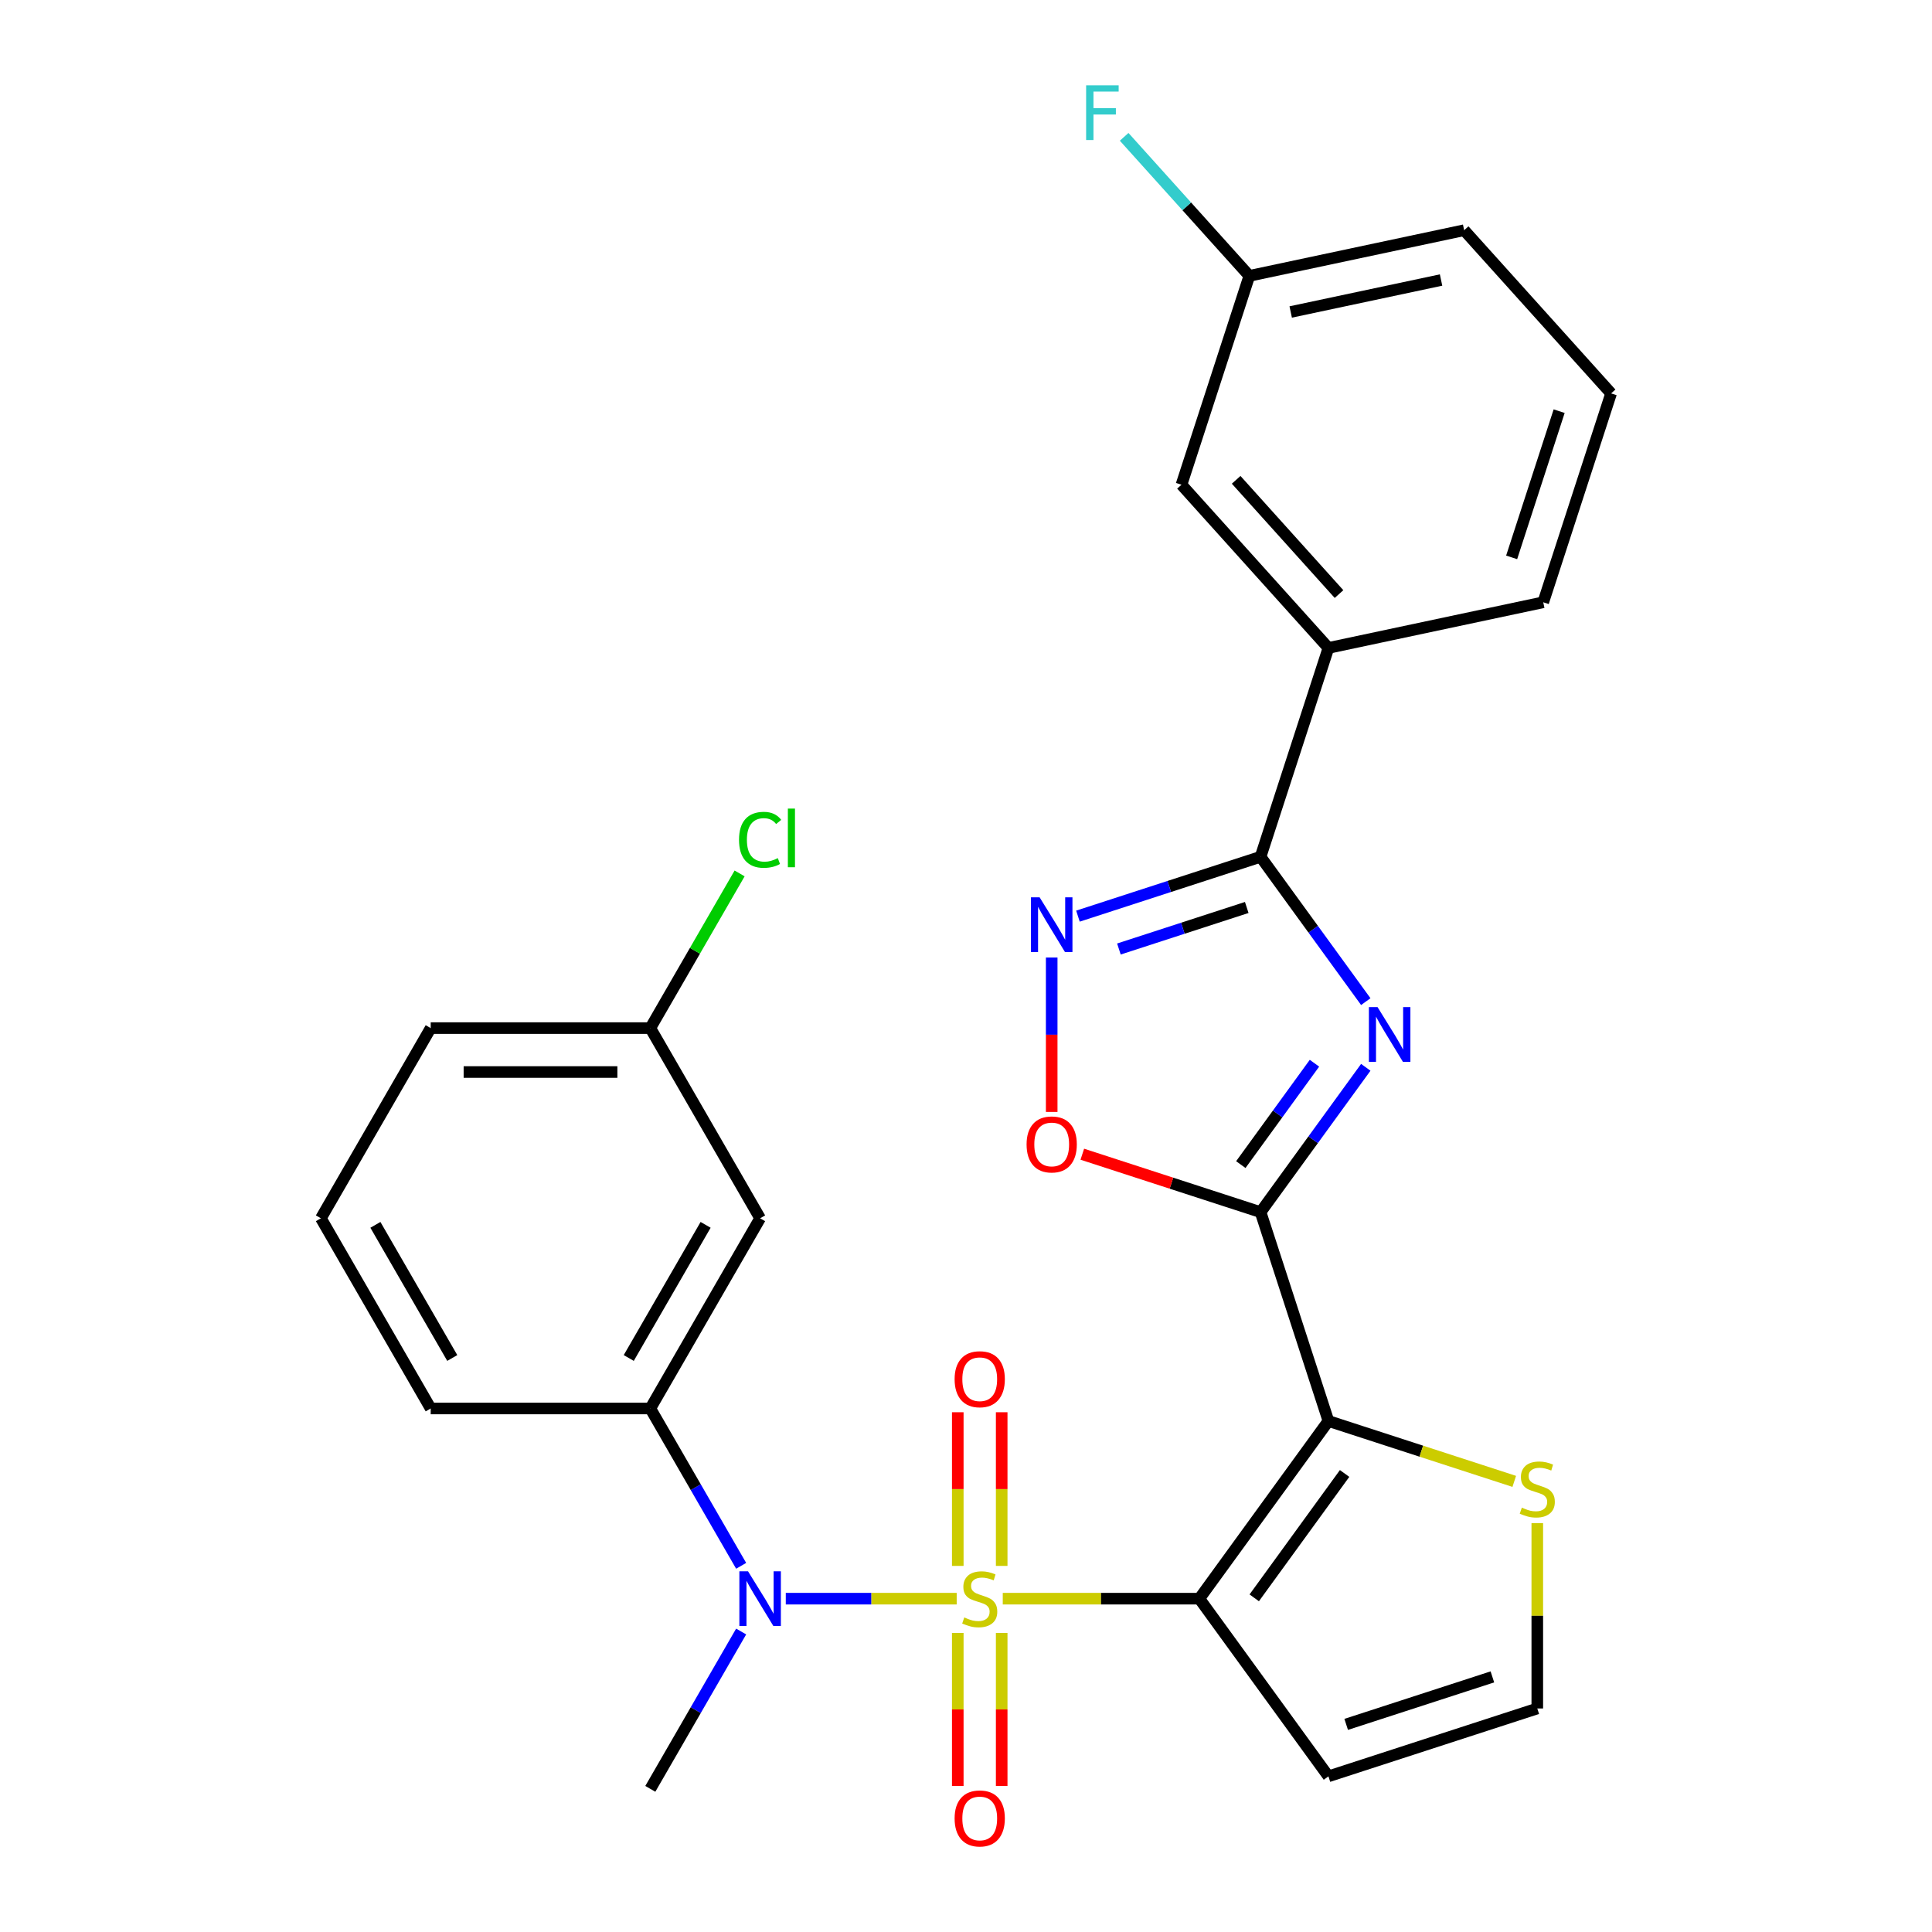 <?xml version='1.0' encoding='iso-8859-1'?>
<svg version='1.1' baseProfile='full'
              xmlns='http://www.w3.org/2000/svg'
                      xmlns:rdkit='http://www.rdkit.org/xml'
                      xmlns:xlink='http://www.w3.org/1999/xlink'
                  xml:space='preserve'
width='1000px' height='1000px' viewBox='0 0 1000 1000'>
<!-- END OF HEADER -->
<rect style='opacity:1.0;fill:#FFFFFF;stroke:none' width='1000' height='1000' x='0' y='0'> </rect>
<path class='bond-0' d='M 519.029,827.468 L 569.903,827.468' style='fill:none;fill-rule:evenodd;stroke:#CCCC00;stroke-width:6px;stroke-linecap:butt;stroke-linejoin:miter;stroke-opacity:1' />
<path class='bond-0' d='M 569.903,827.468 L 620.778,827.468' style='fill:none;fill-rule:evenodd;stroke:#000000;stroke-width:6px;stroke-linecap:butt;stroke-linejoin:miter;stroke-opacity:1' />
<path class='bond-5' d='M 495.185,827.468 L 450.953,827.468' style='fill:none;fill-rule:evenodd;stroke:#CCCC00;stroke-width:6px;stroke-linecap:butt;stroke-linejoin:miter;stroke-opacity:1' />
<path class='bond-5' d='M 450.953,827.468 L 406.721,827.468' style='fill:none;fill-rule:evenodd;stroke:#0000FF;stroke-width:6px;stroke-linecap:butt;stroke-linejoin:miter;stroke-opacity:1' />
<path class='bond-11' d='M 518.474,810.506 L 518.474,770.741' style='fill:none;fill-rule:evenodd;stroke:#CCCC00;stroke-width:6px;stroke-linecap:butt;stroke-linejoin:miter;stroke-opacity:1' />
<path class='bond-11' d='M 518.474,770.741 L 518.474,730.975' style='fill:none;fill-rule:evenodd;stroke:#FF0000;stroke-width:6px;stroke-linecap:butt;stroke-linejoin:miter;stroke-opacity:1' />
<path class='bond-11' d='M 495.74,810.506 L 495.74,770.741' style='fill:none;fill-rule:evenodd;stroke:#CCCC00;stroke-width:6px;stroke-linecap:butt;stroke-linejoin:miter;stroke-opacity:1' />
<path class='bond-11' d='M 495.74,770.741 L 495.74,730.975' style='fill:none;fill-rule:evenodd;stroke:#FF0000;stroke-width:6px;stroke-linecap:butt;stroke-linejoin:miter;stroke-opacity:1' />
<path class='bond-12' d='M 495.74,845.19 L 495.74,884.805' style='fill:none;fill-rule:evenodd;stroke:#CCCC00;stroke-width:6px;stroke-linecap:butt;stroke-linejoin:miter;stroke-opacity:1' />
<path class='bond-12' d='M 495.74,884.805 L 495.74,924.419' style='fill:none;fill-rule:evenodd;stroke:#FF0000;stroke-width:6px;stroke-linecap:butt;stroke-linejoin:miter;stroke-opacity:1' />
<path class='bond-12' d='M 518.474,845.19 L 518.474,884.805' style='fill:none;fill-rule:evenodd;stroke:#CCCC00;stroke-width:6px;stroke-linecap:butt;stroke-linejoin:miter;stroke-opacity:1' />
<path class='bond-12' d='M 518.474,884.805 L 518.474,924.419' style='fill:none;fill-rule:evenodd;stroke:#FF0000;stroke-width:6px;stroke-linecap:butt;stroke-linejoin:miter;stroke-opacity:1' />
<path class='bond-1' d='M 620.778,827.468 L 687.591,735.507' style='fill:none;fill-rule:evenodd;stroke:#000000;stroke-width:6px;stroke-linecap:butt;stroke-linejoin:miter;stroke-opacity:1' />
<path class='bond-1' d='M 649.192,827.036 L 695.961,762.664' style='fill:none;fill-rule:evenodd;stroke:#000000;stroke-width:6px;stroke-linecap:butt;stroke-linejoin:miter;stroke-opacity:1' />
<path class='bond-9' d='M 620.778,827.468 L 687.591,919.429' style='fill:none;fill-rule:evenodd;stroke:#000000;stroke-width:6px;stroke-linecap:butt;stroke-linejoin:miter;stroke-opacity:1' />
<path class='bond-2' d='M 687.591,735.507 L 652.465,627.4' style='fill:none;fill-rule:evenodd;stroke:#000000;stroke-width:6px;stroke-linecap:butt;stroke-linejoin:miter;stroke-opacity:1' />
<path class='bond-8' d='M 687.591,735.507 L 735.684,751.133' style='fill:none;fill-rule:evenodd;stroke:#000000;stroke-width:6px;stroke-linecap:butt;stroke-linejoin:miter;stroke-opacity:1' />
<path class='bond-8' d='M 735.684,751.133 L 783.776,766.759' style='fill:none;fill-rule:evenodd;stroke:#CCCC00;stroke-width:6px;stroke-linecap:butt;stroke-linejoin:miter;stroke-opacity:1' />
<path class='bond-3' d='M 652.465,627.4 L 679.696,589.92' style='fill:none;fill-rule:evenodd;stroke:#000000;stroke-width:6px;stroke-linecap:butt;stroke-linejoin:miter;stroke-opacity:1' />
<path class='bond-3' d='M 679.696,589.92 L 706.926,552.44' style='fill:none;fill-rule:evenodd;stroke:#0000FF;stroke-width:6px;stroke-linecap:butt;stroke-linejoin:miter;stroke-opacity:1' />
<path class='bond-3' d='M 642.242,602.793 L 661.304,576.557' style='fill:none;fill-rule:evenodd;stroke:#000000;stroke-width:6px;stroke-linecap:butt;stroke-linejoin:miter;stroke-opacity:1' />
<path class='bond-3' d='M 661.304,576.557 L 680.365,550.322' style='fill:none;fill-rule:evenodd;stroke:#0000FF;stroke-width:6px;stroke-linecap:butt;stroke-linejoin:miter;stroke-opacity:1' />
<path class='bond-7' d='M 652.465,627.4 L 606.333,612.41' style='fill:none;fill-rule:evenodd;stroke:#000000;stroke-width:6px;stroke-linecap:butt;stroke-linejoin:miter;stroke-opacity:1' />
<path class='bond-7' d='M 606.333,612.41 L 560.2,597.421' style='fill:none;fill-rule:evenodd;stroke:#FF0000;stroke-width:6px;stroke-linecap:butt;stroke-linejoin:miter;stroke-opacity:1' />
<path class='bond-4' d='M 706.926,518.437 L 679.696,480.957' style='fill:none;fill-rule:evenodd;stroke:#0000FF;stroke-width:6px;stroke-linecap:butt;stroke-linejoin:miter;stroke-opacity:1' />
<path class='bond-4' d='M 679.696,480.957 L 652.465,443.477' style='fill:none;fill-rule:evenodd;stroke:#000000;stroke-width:6px;stroke-linecap:butt;stroke-linejoin:miter;stroke-opacity:1' />
<path class='bond-13' d='M 652.465,443.477 L 687.591,335.371' style='fill:none;fill-rule:evenodd;stroke:#000000;stroke-width:6px;stroke-linecap:butt;stroke-linejoin:miter;stroke-opacity:1' />
<path class='bond-30' d='M 652.465,443.477 L 605.203,458.834' style='fill:none;fill-rule:evenodd;stroke:#000000;stroke-width:6px;stroke-linecap:butt;stroke-linejoin:miter;stroke-opacity:1' />
<path class='bond-30' d='M 605.203,458.834 L 557.94,474.191' style='fill:none;fill-rule:evenodd;stroke:#0000FF;stroke-width:6px;stroke-linecap:butt;stroke-linejoin:miter;stroke-opacity:1' />
<path class='bond-30' d='M 645.312,469.706 L 612.228,480.455' style='fill:none;fill-rule:evenodd;stroke:#000000;stroke-width:6px;stroke-linecap:butt;stroke-linejoin:miter;stroke-opacity:1' />
<path class='bond-30' d='M 612.228,480.455 L 579.144,491.205' style='fill:none;fill-rule:evenodd;stroke:#0000FF;stroke-width:6px;stroke-linecap:butt;stroke-linejoin:miter;stroke-opacity:1' />
<path class='bond-10' d='M 383.621,810.466 L 360.111,769.746' style='fill:none;fill-rule:evenodd;stroke:#0000FF;stroke-width:6px;stroke-linecap:butt;stroke-linejoin:miter;stroke-opacity:1' />
<path class='bond-10' d='M 360.111,769.746 L 336.602,729.027' style='fill:none;fill-rule:evenodd;stroke:#000000;stroke-width:6px;stroke-linecap:butt;stroke-linejoin:miter;stroke-opacity:1' />
<path class='bond-21' d='M 383.621,844.47 L 360.111,885.189' style='fill:none;fill-rule:evenodd;stroke:#0000FF;stroke-width:6px;stroke-linecap:butt;stroke-linejoin:miter;stroke-opacity:1' />
<path class='bond-21' d='M 360.111,885.189 L 336.602,925.909' style='fill:none;fill-rule:evenodd;stroke:#000000;stroke-width:6px;stroke-linecap:butt;stroke-linejoin:miter;stroke-opacity:1' />
<path class='bond-6' d='M 544.358,495.605 L 544.358,535.571' style='fill:none;fill-rule:evenodd;stroke:#0000FF;stroke-width:6px;stroke-linecap:butt;stroke-linejoin:miter;stroke-opacity:1' />
<path class='bond-6' d='M 544.358,535.571 L 544.358,575.537' style='fill:none;fill-rule:evenodd;stroke:#FF0000;stroke-width:6px;stroke-linecap:butt;stroke-linejoin:miter;stroke-opacity:1' />
<path class='bond-28' d='M 795.698,788.355 L 795.698,836.329' style='fill:none;fill-rule:evenodd;stroke:#CCCC00;stroke-width:6px;stroke-linecap:butt;stroke-linejoin:miter;stroke-opacity:1' />
<path class='bond-28' d='M 795.698,836.329 L 795.698,884.303' style='fill:none;fill-rule:evenodd;stroke:#000000;stroke-width:6px;stroke-linecap:butt;stroke-linejoin:miter;stroke-opacity:1' />
<path class='bond-14' d='M 687.591,919.429 L 795.698,884.303' style='fill:none;fill-rule:evenodd;stroke:#000000;stroke-width:6px;stroke-linecap:butt;stroke-linejoin:miter;stroke-opacity:1' />
<path class='bond-14' d='M 696.782,892.539 L 772.457,867.951' style='fill:none;fill-rule:evenodd;stroke:#000000;stroke-width:6px;stroke-linecap:butt;stroke-linejoin:miter;stroke-opacity:1' />
<path class='bond-15' d='M 336.602,729.027 L 393.437,630.585' style='fill:none;fill-rule:evenodd;stroke:#000000;stroke-width:6px;stroke-linecap:butt;stroke-linejoin:miter;stroke-opacity:1' />
<path class='bond-15' d='M 325.439,702.893 L 365.223,633.984' style='fill:none;fill-rule:evenodd;stroke:#000000;stroke-width:6px;stroke-linecap:butt;stroke-linejoin:miter;stroke-opacity:1' />
<path class='bond-22' d='M 336.602,729.027 L 222.932,729.027' style='fill:none;fill-rule:evenodd;stroke:#000000;stroke-width:6px;stroke-linecap:butt;stroke-linejoin:miter;stroke-opacity:1' />
<path class='bond-16' d='M 687.591,335.371 L 611.531,250.897' style='fill:none;fill-rule:evenodd;stroke:#000000;stroke-width:6px;stroke-linecap:butt;stroke-linejoin:miter;stroke-opacity:1' />
<path class='bond-16' d='M 693.077,307.488 L 639.835,248.356' style='fill:none;fill-rule:evenodd;stroke:#000000;stroke-width:6px;stroke-linecap:butt;stroke-linejoin:miter;stroke-opacity:1' />
<path class='bond-23' d='M 687.591,335.371 L 798.778,311.737' style='fill:none;fill-rule:evenodd;stroke:#000000;stroke-width:6px;stroke-linecap:butt;stroke-linejoin:miter;stroke-opacity:1' />
<path class='bond-17' d='M 393.437,630.585 L 336.602,532.144' style='fill:none;fill-rule:evenodd;stroke:#000000;stroke-width:6px;stroke-linecap:butt;stroke-linejoin:miter;stroke-opacity:1' />
<path class='bond-18' d='M 611.531,250.897 L 646.657,142.79' style='fill:none;fill-rule:evenodd;stroke:#000000;stroke-width:6px;stroke-linecap:butt;stroke-linejoin:miter;stroke-opacity:1' />
<path class='bond-19' d='M 336.602,532.144 L 359.713,492.114' style='fill:none;fill-rule:evenodd;stroke:#000000;stroke-width:6px;stroke-linecap:butt;stroke-linejoin:miter;stroke-opacity:1' />
<path class='bond-19' d='M 359.713,492.114 L 382.824,452.084' style='fill:none;fill-rule:evenodd;stroke:#00CC00;stroke-width:6px;stroke-linecap:butt;stroke-linejoin:miter;stroke-opacity:1' />
<path class='bond-29' d='M 336.602,532.144 L 222.932,532.144' style='fill:none;fill-rule:evenodd;stroke:#000000;stroke-width:6px;stroke-linecap:butt;stroke-linejoin:miter;stroke-opacity:1' />
<path class='bond-29' d='M 319.551,554.878 L 239.982,554.878' style='fill:none;fill-rule:evenodd;stroke:#000000;stroke-width:6px;stroke-linecap:butt;stroke-linejoin:miter;stroke-opacity:1' />
<path class='bond-20' d='M 646.657,142.79 L 614.258,106.807' style='fill:none;fill-rule:evenodd;stroke:#000000;stroke-width:6px;stroke-linecap:butt;stroke-linejoin:miter;stroke-opacity:1' />
<path class='bond-20' d='M 614.258,106.807 L 581.859,70.824' style='fill:none;fill-rule:evenodd;stroke:#33CCCC;stroke-width:6px;stroke-linecap:butt;stroke-linejoin:miter;stroke-opacity:1' />
<path class='bond-31' d='M 646.657,142.79 L 757.843,119.157' style='fill:none;fill-rule:evenodd;stroke:#000000;stroke-width:6px;stroke-linecap:butt;stroke-linejoin:miter;stroke-opacity:1' />
<path class='bond-31' d='M 668.062,161.483 L 745.892,144.939' style='fill:none;fill-rule:evenodd;stroke:#000000;stroke-width:6px;stroke-linecap:butt;stroke-linejoin:miter;stroke-opacity:1' />
<path class='bond-24' d='M 222.932,729.027 L 166.096,630.585' style='fill:none;fill-rule:evenodd;stroke:#000000;stroke-width:6px;stroke-linecap:butt;stroke-linejoin:miter;stroke-opacity:1' />
<path class='bond-24' d='M 234.095,702.893 L 194.31,633.984' style='fill:none;fill-rule:evenodd;stroke:#000000;stroke-width:6px;stroke-linecap:butt;stroke-linejoin:miter;stroke-opacity:1' />
<path class='bond-25' d='M 798.778,311.737 L 833.904,203.63' style='fill:none;fill-rule:evenodd;stroke:#000000;stroke-width:6px;stroke-linecap:butt;stroke-linejoin:miter;stroke-opacity:1' />
<path class='bond-25' d='M 782.425,288.496 L 807.013,212.821' style='fill:none;fill-rule:evenodd;stroke:#000000;stroke-width:6px;stroke-linecap:butt;stroke-linejoin:miter;stroke-opacity:1' />
<path class='bond-26' d='M 166.096,630.585 L 222.932,532.144' style='fill:none;fill-rule:evenodd;stroke:#000000;stroke-width:6px;stroke-linecap:butt;stroke-linejoin:miter;stroke-opacity:1' />
<path class='bond-27' d='M 833.904,203.63 L 757.843,119.157' style='fill:none;fill-rule:evenodd;stroke:#000000;stroke-width:6px;stroke-linecap:butt;stroke-linejoin:miter;stroke-opacity:1' />
<path  class='atom-0' d='M 499.107 837.188
Q 499.427 837.308, 500.747 837.868
Q 502.067 838.428, 503.507 838.788
Q 504.987 839.108, 506.427 839.108
Q 509.107 839.108, 510.667 837.828
Q 512.227 836.508, 512.227 834.228
Q 512.227 832.668, 511.427 831.708
Q 510.667 830.748, 509.467 830.228
Q 508.267 829.708, 506.267 829.108
Q 503.747 828.348, 502.227 827.628
Q 500.747 826.908, 499.667 825.388
Q 498.627 823.868, 498.627 821.308
Q 498.627 817.748, 501.027 815.548
Q 503.467 813.348, 508.267 813.348
Q 511.547 813.348, 515.267 814.908
L 514.347 817.988
Q 510.947 816.588, 508.387 816.588
Q 505.627 816.588, 504.107 817.748
Q 502.587 818.868, 502.627 820.828
Q 502.627 822.348, 503.387 823.268
Q 504.187 824.188, 505.307 824.708
Q 506.467 825.228, 508.387 825.828
Q 510.947 826.628, 512.467 827.428
Q 513.987 828.228, 515.067 829.868
Q 516.187 831.468, 516.187 834.228
Q 516.187 838.148, 513.547 840.268
Q 510.947 842.348, 506.587 842.348
Q 504.067 842.348, 502.147 841.788
Q 500.267 841.268, 498.027 840.348
L 499.107 837.188
' fill='#CCCC00'/>
<path  class='atom-4' d='M 713.019 521.279
L 722.299 536.279
Q 723.219 537.759, 724.699 540.439
Q 726.179 543.119, 726.259 543.279
L 726.259 521.279
L 730.019 521.279
L 730.019 549.599
L 726.139 549.599
L 716.179 533.199
Q 715.019 531.279, 713.779 529.079
Q 712.579 526.879, 712.219 526.199
L 712.219 549.599
L 708.539 549.599
L 708.539 521.279
L 713.019 521.279
' fill='#0000FF'/>
<path  class='atom-6' d='M 387.177 813.308
L 396.457 828.308
Q 397.377 829.788, 398.857 832.468
Q 400.337 835.148, 400.417 835.308
L 400.417 813.308
L 404.177 813.308
L 404.177 841.628
L 400.297 841.628
L 390.337 825.228
Q 389.177 823.308, 387.937 821.108
Q 386.737 818.908, 386.377 818.228
L 386.377 841.628
L 382.697 841.628
L 382.697 813.308
L 387.177 813.308
' fill='#0000FF'/>
<path  class='atom-7' d='M 538.098 464.444
L 547.378 479.444
Q 548.298 480.924, 549.778 483.604
Q 551.258 486.284, 551.338 486.444
L 551.338 464.444
L 555.098 464.444
L 555.098 492.764
L 551.218 492.764
L 541.258 476.364
Q 540.098 474.444, 538.858 472.244
Q 537.658 470.044, 537.298 469.364
L 537.298 492.764
L 533.618 492.764
L 533.618 464.444
L 538.098 464.444
' fill='#0000FF'/>
<path  class='atom-8' d='M 531.358 592.354
Q 531.358 585.554, 534.718 581.754
Q 538.078 577.954, 544.358 577.954
Q 550.638 577.954, 553.998 581.754
Q 557.358 585.554, 557.358 592.354
Q 557.358 599.234, 553.958 603.154
Q 550.558 607.034, 544.358 607.034
Q 538.118 607.034, 534.718 603.154
Q 531.358 599.274, 531.358 592.354
M 544.358 603.834
Q 548.678 603.834, 550.998 600.954
Q 553.358 598.034, 553.358 592.354
Q 553.358 586.794, 550.998 583.994
Q 548.678 581.154, 544.358 581.154
Q 540.038 581.154, 537.678 583.954
Q 535.358 586.754, 535.358 592.354
Q 535.358 598.074, 537.678 600.954
Q 540.038 603.834, 544.358 603.834
' fill='#FF0000'/>
<path  class='atom-9' d='M 787.698 780.353
Q 788.018 780.473, 789.338 781.033
Q 790.658 781.593, 792.098 781.953
Q 793.578 782.273, 795.018 782.273
Q 797.698 782.273, 799.258 780.993
Q 800.818 779.673, 800.818 777.393
Q 800.818 775.833, 800.018 774.873
Q 799.258 773.913, 798.058 773.393
Q 796.858 772.873, 794.858 772.273
Q 792.338 771.513, 790.818 770.793
Q 789.338 770.073, 788.258 768.553
Q 787.218 767.033, 787.218 764.473
Q 787.218 760.913, 789.618 758.713
Q 792.058 756.513, 796.858 756.513
Q 800.138 756.513, 803.858 758.073
L 802.938 761.153
Q 799.538 759.753, 796.978 759.753
Q 794.218 759.753, 792.698 760.913
Q 791.178 762.033, 791.218 763.993
Q 791.218 765.513, 791.978 766.433
Q 792.778 767.353, 793.898 767.873
Q 795.058 768.393, 796.978 768.993
Q 799.538 769.793, 801.058 770.593
Q 802.578 771.393, 803.658 773.033
Q 804.778 774.633, 804.778 777.393
Q 804.778 781.313, 802.138 783.433
Q 799.538 785.513, 795.178 785.513
Q 792.658 785.513, 790.738 784.953
Q 788.858 784.433, 786.618 783.513
L 787.698 780.353
' fill='#CCCC00'/>
<path  class='atom-12' d='M 494.107 713.878
Q 494.107 707.078, 497.467 703.278
Q 500.827 699.478, 507.107 699.478
Q 513.387 699.478, 516.747 703.278
Q 520.107 707.078, 520.107 713.878
Q 520.107 720.758, 516.707 724.678
Q 513.307 728.558, 507.107 728.558
Q 500.867 728.558, 497.467 724.678
Q 494.107 720.798, 494.107 713.878
M 507.107 725.358
Q 511.427 725.358, 513.747 722.478
Q 516.107 719.558, 516.107 713.878
Q 516.107 708.318, 513.747 705.518
Q 511.427 702.678, 507.107 702.678
Q 502.787 702.678, 500.427 705.478
Q 498.107 708.278, 498.107 713.878
Q 498.107 719.598, 500.427 722.478
Q 502.787 725.358, 507.107 725.358
' fill='#FF0000'/>
<path  class='atom-13' d='M 494.107 941.218
Q 494.107 934.418, 497.467 930.618
Q 500.827 926.818, 507.107 926.818
Q 513.387 926.818, 516.747 930.618
Q 520.107 934.418, 520.107 941.218
Q 520.107 948.098, 516.707 952.018
Q 513.307 955.898, 507.107 955.898
Q 500.867 955.898, 497.467 952.018
Q 494.107 948.138, 494.107 941.218
M 507.107 952.698
Q 511.427 952.698, 513.747 949.818
Q 516.107 946.898, 516.107 941.218
Q 516.107 935.658, 513.747 932.858
Q 511.427 930.018, 507.107 930.018
Q 502.787 930.018, 500.427 932.818
Q 498.107 935.618, 498.107 941.218
Q 498.107 946.938, 500.427 949.818
Q 502.787 952.698, 507.107 952.698
' fill='#FF0000'/>
<path  class='atom-20' d='M 382.517 434.683
Q 382.517 427.643, 385.797 423.963
Q 389.117 420.243, 395.397 420.243
Q 401.237 420.243, 404.357 424.363
L 401.717 426.523
Q 399.437 423.523, 395.397 423.523
Q 391.117 423.523, 388.837 426.403
Q 386.597 429.243, 386.597 434.683
Q 386.597 440.283, 388.917 443.163
Q 391.277 446.043, 395.837 446.043
Q 398.957 446.043, 402.597 444.163
L 403.717 447.163
Q 402.237 448.123, 399.997 448.683
Q 397.757 449.243, 395.277 449.243
Q 389.117 449.243, 385.797 445.483
Q 382.517 441.723, 382.517 434.683
' fill='#00CC00'/>
<path  class='atom-20' d='M 407.797 418.523
L 411.477 418.523
L 411.477 448.883
L 407.797 448.883
L 407.797 418.523
' fill='#00CC00'/>
<path  class='atom-21' d='M 562.177 44.157
L 579.017 44.157
L 579.017 47.397
L 565.977 47.397
L 565.977 55.997
L 577.577 55.997
L 577.577 59.277
L 565.977 59.277
L 565.977 72.477
L 562.177 72.477
L 562.177 44.157
' fill='#33CCCC'/>
</svg>
